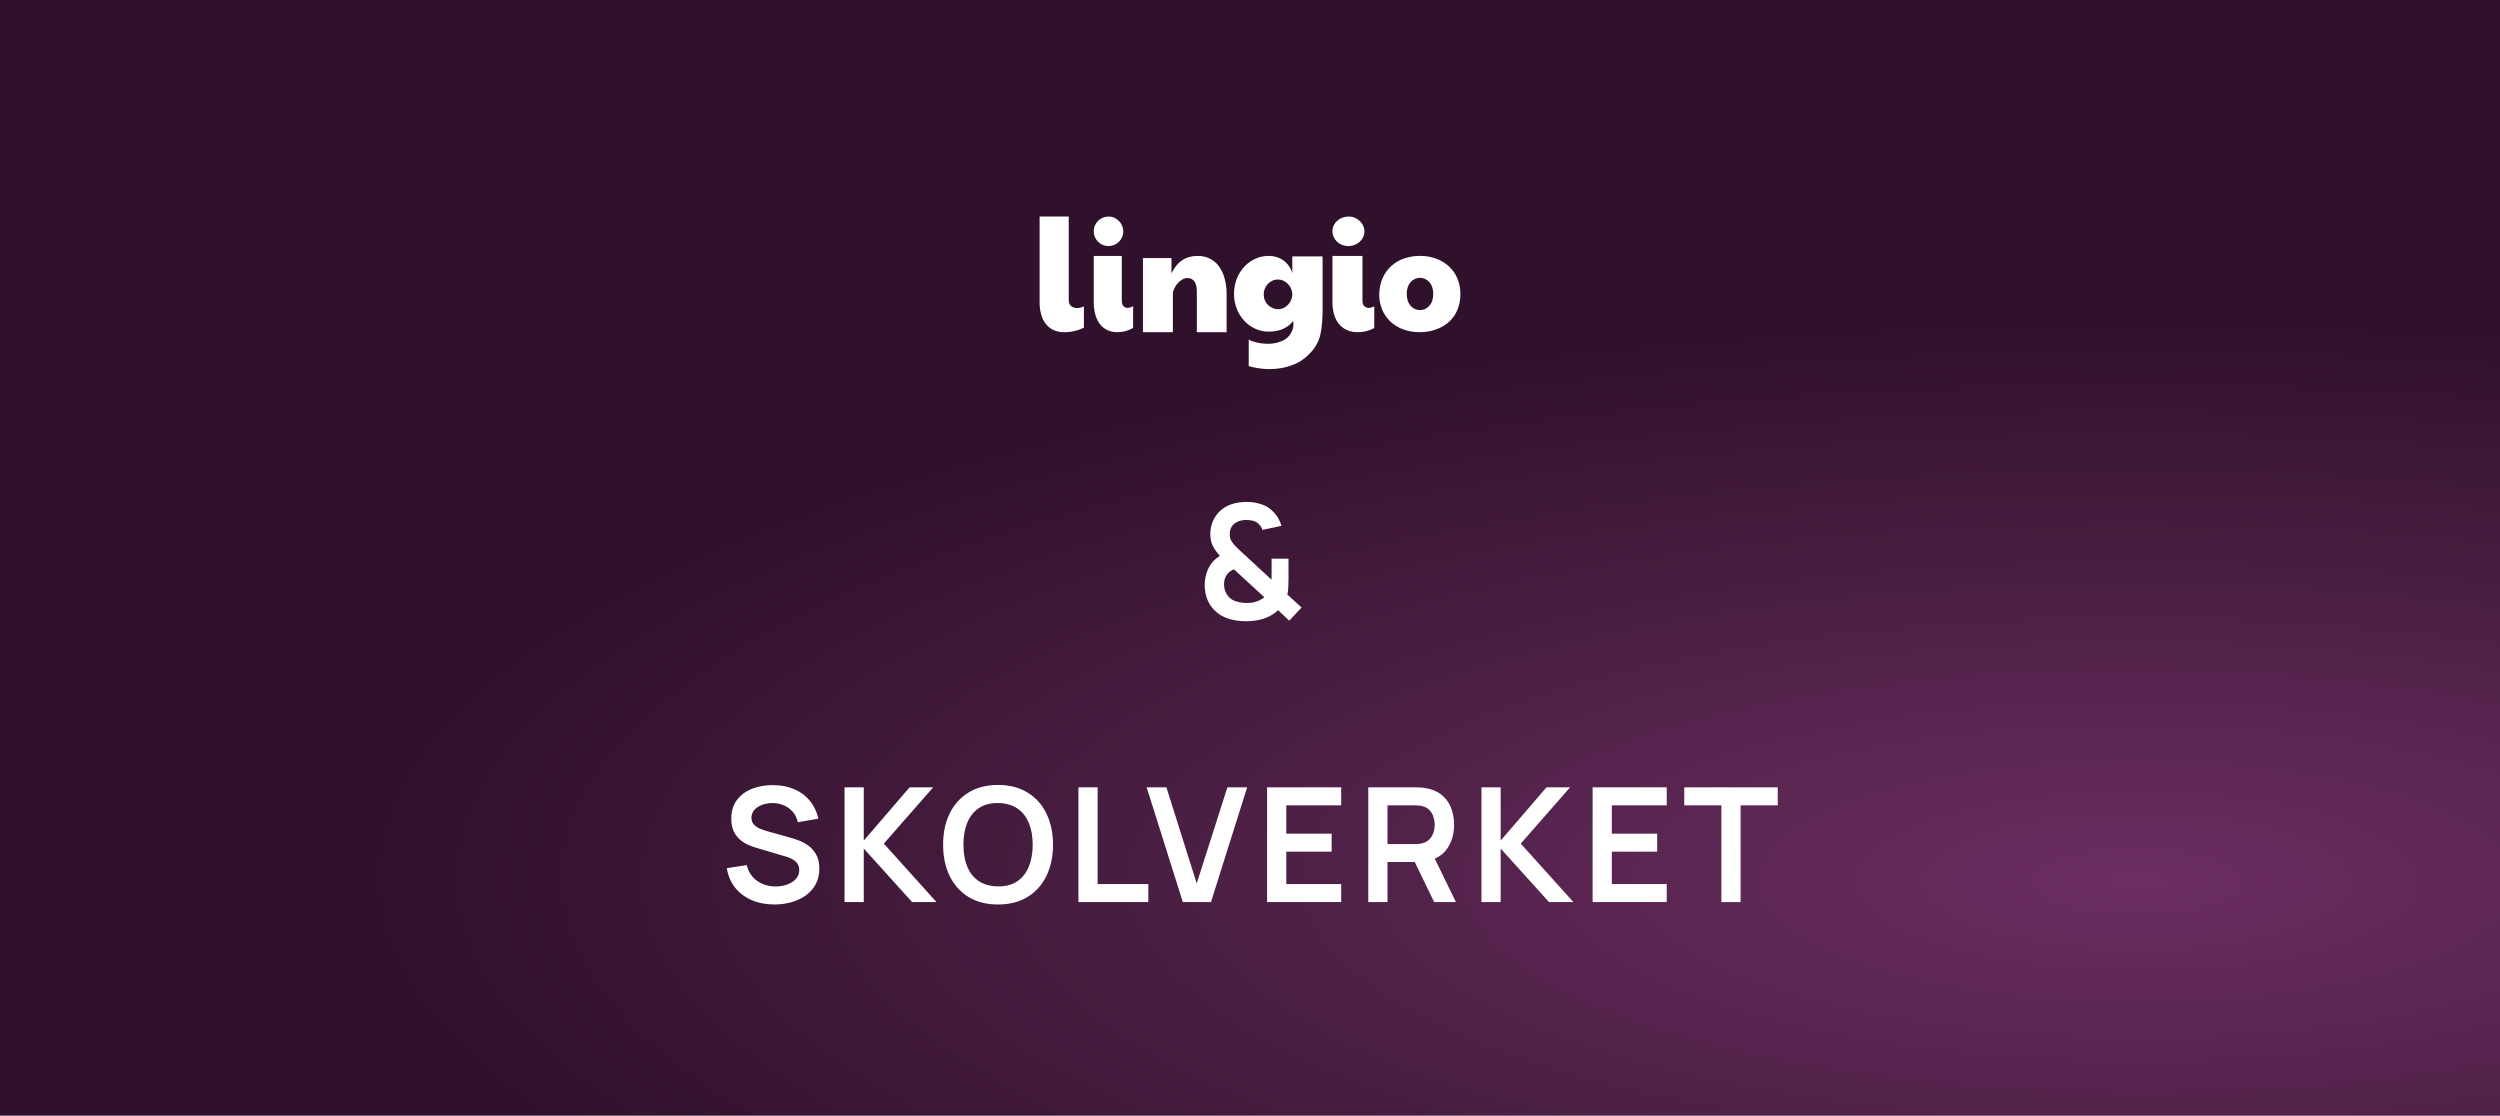 <svg width="2436" height="1087" viewBox="0 0 2436 1087" fill="none" xmlns="http://www.w3.org/2000/svg">
<rect x="0" y="0" width="2436" height="1087" fill="#808080" stroke="none"/>
<g clip-path="url(#clip0_3166_7408)">
<rect width="2436" height="1087" fill="url(#paint0_radial_3166_7408)"/>
<path d="M1056.16 300.054L1056.07 298.445C1054.19 299.523 1052.07 300.109 1049.9 300.15C1047.27 300.15 1045.19 299.523 1043.66 298.269C1042.14 297.015 1041.37 295.087 1041.37 292.485V211H1013V294.616C1012.95 298.696 1013.48 302.762 1014.58 306.691C1015.5 310.021 1017.08 313.132 1019.21 315.845C1021.22 318.359 1023.8 320.354 1026.73 321.663C1029.93 323.06 1033.4 323.75 1036.89 323.686C1043.57 323.765 1050.17 322.236 1056.15 319.226L1056.16 300.054Z" fill="white"/>
<path d="M1104.11 298.297C1102.53 299.353 1100.72 299.945 1098.85 300.011C1098.08 300.037 1097.32 299.895 1096.6 299.594C1095.89 299.294 1095.24 298.84 1094.7 298.263C1093.62 297.098 1093.08 295.352 1093.08 293.025V249.352H1065.75V294.43C1065.7 298.503 1066.21 302.562 1067.26 306.482C1068.14 309.843 1069.65 312.985 1071.69 315.724C1073.62 318.254 1076.09 320.269 1078.9 321.608C1081.96 323.033 1085.28 323.739 1088.63 323.675C1094.04 323.733 1099.37 322.313 1104.11 319.551V298.297Z" fill="white"/>
<path d="M1069.92 235.565C1071.23 236.906 1072.79 237.958 1074.5 238.659C1076.31 239.409 1078.25 239.787 1080.2 239.772C1082.04 239.774 1083.87 239.408 1085.59 238.692C1087.27 237.995 1088.82 236.983 1090.16 235.704C1091.49 234.419 1092.57 232.872 1093.33 231.153C1094.14 229.323 1094.54 227.329 1094.52 225.317C1094.51 223.56 1094.16 221.823 1093.49 220.209C1092.81 218.51 1091.82 216.957 1090.6 215.625C1089.31 214.227 1087.78 213.095 1086.08 212.286C1084.23 211.414 1082.22 210.975 1080.19 211.001C1078.34 211 1076.5 211.354 1074.77 212.047C1071.33 213.397 1068.53 216.087 1066.96 219.547C1066.14 221.351 1065.73 223.323 1065.75 225.317C1065.73 227.264 1066.11 229.193 1066.87 230.975C1067.6 232.69 1068.63 234.247 1069.92 235.565" fill="white"/>
<path d="M1187.9 259.723C1185.6 256.507 1182.56 253.876 1179.02 252.045C1175.26 250.188 1171.09 249.266 1166.88 249.358C1161.16 249.358 1156.18 250.76 1151.93 253.566C1147.68 256.371 1144.19 260.655 1141.48 266.417V251.479H1113.7V323.679H1142.85V284.958C1143.18 283.534 1143.68 282.153 1144.34 280.847C1145.14 279.197 1146.15 277.651 1147.34 276.245C1148.57 274.772 1150.05 273.508 1151.69 272.5C1153.33 271.484 1155.22 270.95 1157.15 270.962C1158.54 270.897 1159.91 271.205 1161.13 271.853C1162.35 272.5 1163.37 273.463 1164.08 274.639C1164.86 275.926 1165.41 277.341 1165.7 278.818C1166.04 280.557 1166.21 282.327 1166.2 284.1V323.679H1195.21V287.09C1195.27 281.888 1194.64 276.7 1193.36 271.654C1192.29 267.384 1190.44 263.343 1187.89 259.734" fill="white"/>
<path d="M1302.85 235.565C1304.27 236.906 1305.96 237.958 1307.81 238.659C1309.78 239.409 1311.87 239.787 1313.99 239.772C1315.99 239.775 1317.97 239.409 1319.82 238.692C1321.65 237.997 1323.33 236.984 1324.78 235.704C1326.23 234.419 1327.39 232.872 1328.22 231.153C1329.09 229.323 1329.53 227.329 1329.5 225.317C1329.49 223.56 1329.11 221.823 1328.39 220.209C1327.64 218.511 1326.58 216.957 1325.25 215.625C1323.86 214.227 1322.2 213.095 1320.36 212.286C1318.36 211.414 1316.18 210.975 1313.98 211.001C1311.97 210.999 1309.98 211.354 1308.11 212.047C1304.38 213.399 1301.35 216.088 1299.65 219.547C1298.76 221.351 1298.31 223.323 1298.33 225.317C1298.31 227.264 1298.73 229.193 1299.55 230.975C1300.34 232.69 1301.46 234.247 1302.85 235.565" fill="white"/>
<path d="M1339.09 298.474C1337.48 299.428 1335.64 299.955 1333.76 300.005C1332.94 300.032 1332.12 299.891 1331.35 299.59C1330.59 299.289 1329.89 298.835 1329.31 298.257C1328.15 297.092 1327.58 295.345 1327.58 293.018V249.352H1298.33V294.441C1298.29 298.514 1298.83 302.574 1299.95 306.496C1300.9 309.851 1302.52 312.987 1304.7 315.722C1306.77 318.254 1309.41 320.27 1312.42 321.607C1315.7 323.033 1319.25 323.739 1322.84 323.675C1328.5 323.72 1334.07 322.354 1339.05 319.705L1339.09 298.474Z" fill="white"/>
<path d="M1395.47 293.288C1394.83 295.105 1393.82 296.78 1392.52 298.217C1391.36 299.475 1389.94 300.48 1388.36 301.168C1386.87 301.817 1385.26 302.155 1383.63 302.16C1381.99 302.152 1380.37 301.814 1378.87 301.168C1377.28 300.495 1375.86 299.487 1374.72 298.217C1373.43 296.771 1372.44 295.098 1371.8 293.288C1370.32 288.807 1370.32 283.987 1371.8 279.506C1372.43 277.706 1373.43 276.045 1374.72 274.617C1375.84 273.397 1377.22 272.42 1378.75 271.748C1380.29 271.076 1381.95 270.724 1383.63 270.714C1385.26 270.717 1386.87 271.051 1388.36 271.694C1389.94 272.382 1391.35 273.377 1392.52 274.617C1393.83 276.036 1394.83 277.699 1395.47 279.506C1396.94 283.987 1396.94 288.807 1395.47 293.288V293.288ZM1420.12 271.418C1418.29 267.001 1415.52 263.011 1412.01 259.708C1408.41 256.381 1404.17 253.787 1399.53 252.076C1394.43 250.206 1389.01 249.283 1383.57 249.356C1378.45 249.325 1373.36 250.132 1368.51 251.744C1363.87 253.267 1359.61 255.714 1355.98 258.931C1352.36 262.148 1349.46 266.064 1347.47 270.432C1345.3 275.028 1344.11 280.351 1343.89 286.4C1343.82 291.585 1344.79 296.733 1346.73 301.557C1348.54 305.997 1351.29 310.011 1354.81 313.334C1358.4 316.685 1362.66 319.283 1367.32 320.972C1372.48 322.83 1377.96 323.746 1383.46 323.675C1386.63 323.672 1389.78 323.367 1392.88 322.763C1396.04 322.154 1399.11 321.198 1402.04 319.913C1405 318.618 1407.77 316.95 1410.28 314.951C1412.85 312.914 1415.09 310.508 1416.93 307.815C1418.87 304.895 1420.37 301.707 1421.35 298.358C1422.5 294.471 1423.05 290.443 1423 286.4C1423.06 281.269 1422.08 276.177 1420.12 271.418" fill="white"/>
<path d="M1259.21 287.405C1259.02 291.031 1257.51 294.476 1254.94 297.121C1253.7 298.394 1252.22 299.427 1250.58 300.165C1248.93 300.92 1247.13 301.308 1245.3 301.3C1243.63 301.282 1241.98 300.957 1240.43 300.341C1238.76 299.695 1237.23 298.745 1235.93 297.541C1234.54 296.248 1233.43 294.705 1232.66 292.998C1231.78 291.056 1231.35 288.955 1231.38 286.837C1231.37 283.101 1232.78 279.492 1235.34 276.695C1236.57 275.37 1238.07 274.297 1239.74 273.537C1241.48 272.753 1243.37 272.355 1245.29 272.373C1247.06 272.37 1248.81 272.746 1250.41 273.475C1252.05 274.205 1253.53 275.226 1254.78 276.485C1256.06 277.782 1257.11 279.282 1257.88 280.92C1258.68 282.603 1259.13 284.42 1259.21 286.269V287.405ZM1259.21 249.835V266.303C1257.94 261.412 1255.01 257.077 1250.89 253.997C1248.84 252.488 1246.55 251.325 1244.1 250.556C1241.49 249.741 1238.76 249.335 1236.02 249.352C1231.69 249.357 1227.41 250.263 1223.48 252.01C1219.41 253.8 1215.75 256.369 1212.73 259.562C1209.52 262.977 1206.98 266.934 1205.24 271.238C1201.5 280.829 1201.47 291.402 1205.14 301.016C1206.83 305.313 1209.33 309.27 1212.51 312.686C1215.53 315.925 1219.19 318.542 1223.28 320.381C1227.31 322.212 1231.72 323.156 1236.17 323.146C1246.73 323.146 1254.71 319.656 1260.12 312.675C1260.22 313.544 1260.3 314.378 1260.33 315.247C1260.61 322.061 1256.4 328.876 1250.42 331.715C1242.34 335.565 1235.46 335.27 1228.73 334.554C1225.7 334.147 1222.73 333.416 1219.86 332.374C1218.82 331.976 1217.95 331.448 1217.01 331.011L1216.76 330.897V356.803C1223.03 358.479 1230.18 359.614 1235.76 359.643C1245.3 359.7 1255 358.2 1264.14 353.572C1270.85 350.165 1275.02 345.934 1278.69 341.755C1279.93 340.347 1284.2 334.668 1285.79 328.847C1285.99 328.126 1286.22 327.405 1286.38 326.661C1287 324.214 1288.5 317.007 1288.73 305.037V255.315C1288.67 251.607 1288.63 249.835 1288.63 249.835H1259.21Z" fill="white"/>
<path d="M754.494 881.329C746.315 881.329 738.938 879.906 732.364 877.059C725.842 874.212 720.458 870.148 716.213 864.868C712.02 859.536 709.355 853.221 708.216 845.922L727.628 842.972C729.284 849.598 732.675 854.722 737.799 858.346C742.976 861.969 748.929 863.781 755.658 863.781C759.644 863.781 763.397 863.16 766.917 861.918C770.437 860.675 773.284 858.863 775.458 856.482C777.684 854.101 778.797 851.176 778.797 847.708C778.797 846.155 778.538 844.732 778.021 843.438C777.503 842.092 776.727 840.901 775.691 839.866C774.708 838.83 773.414 837.899 771.809 837.07C770.256 836.19 768.444 835.44 766.374 834.819L737.489 826.277C735.004 825.553 732.312 824.595 729.413 823.405C726.566 822.162 723.849 820.48 721.261 818.357C718.724 816.183 716.628 813.44 714.971 810.127C713.366 806.762 712.564 802.621 712.564 797.703C712.564 790.508 714.376 784.477 717.999 779.611C721.675 774.694 726.592 771.018 732.752 768.586C738.964 766.153 745.849 764.962 753.407 765.014C761.068 765.066 767.901 766.386 773.905 768.974C779.91 771.51 784.931 775.211 788.969 780.077C793.007 784.943 795.854 790.819 797.51 797.703L777.4 801.197C776.571 797.263 774.967 793.924 772.585 791.181C770.256 788.386 767.383 786.263 763.967 784.814C760.602 783.364 757.004 782.588 753.174 782.484C749.446 782.433 745.978 783.002 742.769 784.193C739.611 785.331 737.049 786.988 735.082 789.162C733.166 791.336 732.209 793.873 732.209 796.772C732.209 799.515 733.037 801.767 734.694 803.527C736.35 805.235 738.395 806.607 740.828 807.642C743.312 808.626 745.823 809.454 748.359 810.127L768.392 815.717C771.136 816.442 774.216 817.426 777.632 818.668C781.049 819.91 784.336 821.645 787.494 823.87C790.651 826.096 793.24 829.021 795.258 832.645C797.329 836.268 798.364 840.875 798.364 846.466C798.364 852.263 797.148 857.362 794.715 861.762C792.334 866.111 789.098 869.734 785.009 872.633C780.92 875.532 776.235 877.706 770.955 879.155C765.727 880.605 760.239 881.329 754.494 881.329ZM822.936 879V767.188H841.649V819.056L886.296 767.188H909.28L861.216 822.007L912.541 879H888.781L841.649 826.821V879H822.936ZM972.469 881.329C961.288 881.329 951.711 878.896 943.739 874.031C935.768 869.113 929.634 862.28 925.337 853.532C921.092 844.783 918.97 834.638 918.97 823.094C918.97 811.55 921.092 801.404 925.337 792.656C929.634 783.908 935.768 777.101 943.739 772.235C951.711 767.317 961.288 764.858 972.469 764.858C983.65 764.858 993.227 767.317 1001.2 772.235C1009.22 777.101 1015.36 783.908 1019.6 792.656C1023.9 801.404 1026.05 811.55 1026.05 823.094C1026.05 834.638 1023.9 844.783 1019.6 853.532C1015.36 862.28 1009.22 869.113 1001.2 874.031C993.227 878.896 983.65 881.329 972.469 881.329ZM972.469 863.703C979.975 863.755 986.213 862.099 991.182 858.734C996.203 855.369 999.956 850.633 1002.44 844.525C1004.98 838.416 1006.25 831.273 1006.25 823.094C1006.25 814.915 1004.98 807.823 1002.44 801.819C999.956 795.762 996.203 791.051 991.182 787.687C986.213 784.322 979.975 782.588 972.469 782.484C964.963 782.433 958.725 784.089 953.756 787.454C948.787 790.819 945.034 795.555 942.497 801.663C940.012 807.772 938.77 814.915 938.77 823.094C938.77 831.273 940.012 838.39 942.497 844.447C944.982 850.452 948.709 855.136 953.678 858.501C958.699 861.866 964.963 863.6 972.469 863.703ZM1050.82 879V767.188H1069.53V861.452H1118.92V879H1050.82ZM1152.56 879L1117.3 767.188H1136.56L1166.07 860.831L1195.96 767.188H1215.22L1179.97 879H1152.56ZM1234.65 879V767.188H1306.86V784.736H1253.36V812.301H1297.54V829.849H1253.36V861.452H1306.86V879H1234.65ZM1333.25 879V767.188H1379.45C1380.54 767.188 1381.94 767.24 1383.65 767.343C1385.36 767.395 1386.93 767.55 1388.38 767.809C1394.85 768.793 1400.19 770.941 1404.38 774.254C1408.62 777.567 1411.76 781.76 1413.77 786.833C1415.85 791.854 1416.88 797.444 1416.88 803.604C1416.88 812.715 1414.58 820.557 1409.97 827.132C1405.36 833.654 1398.3 837.692 1388.77 839.245L1380.77 839.943H1351.97V879H1333.25ZM1397.47 879L1375.42 833.499L1394.44 829.306L1418.67 879H1397.47ZM1351.97 822.473H1378.68C1379.71 822.473 1380.88 822.421 1382.17 822.317C1383.47 822.214 1384.66 822.007 1385.74 821.696C1388.85 820.92 1391.28 819.548 1393.04 817.581C1394.85 815.614 1396.12 813.388 1396.85 810.903C1397.62 808.419 1398.01 805.986 1398.01 803.604C1398.01 801.223 1397.62 798.79 1396.85 796.306C1396.12 793.769 1394.85 791.517 1393.04 789.55C1391.28 787.583 1388.85 786.211 1385.74 785.435C1384.66 785.124 1383.47 784.943 1382.17 784.891C1380.88 784.788 1379.71 784.736 1378.68 784.736H1351.97V822.473ZM1443.54 879V767.188H1462.25V819.056L1506.9 767.188H1529.88L1481.82 822.007L1533.14 879H1509.38L1462.25 826.821V879H1443.54ZM1551.85 879V767.188H1624.06V784.736H1570.56V812.301H1614.74V829.849H1570.56V861.452H1624.06V879H1551.85ZM1677.32 879V784.736H1641.14V767.188H1732.22V784.736H1696.03V879H1677.32Z" fill="white"/>
<path d="M1213.97 605.329C1207.75 605.329 1201.88 604.424 1196.34 602.612C1190.85 600.748 1186.27 597.824 1182.6 593.838C1179.65 590.576 1177.47 587.031 1176.07 583.2C1174.73 579.318 1173.98 575.176 1173.82 570.776C1173.82 566.48 1174.44 562.313 1175.69 558.275C1176.98 554.237 1178.95 550.666 1181.59 547.56C1182.62 546.317 1183.74 545.23 1184.93 544.299C1186.17 543.315 1187.41 542.435 1188.65 541.659C1185.6 538.242 1183.27 534.929 1181.67 531.72C1180.11 528.51 1179.34 524.732 1179.34 520.383C1179.34 513.861 1181.1 508.011 1184.62 502.835C1188.14 497.658 1192.92 493.931 1198.98 491.654C1201.62 490.67 1204.29 489.997 1206.98 489.635C1209.72 489.273 1212.39 489.091 1214.98 489.091C1219.84 489.091 1224.53 489.842 1229.03 491.343C1233.53 492.793 1237.36 495.174 1240.52 498.487C1242.54 500.402 1244.22 502.576 1245.57 505.009C1246.91 507.39 1247.92 509.849 1248.6 512.386L1230.12 516.346C1229.39 514.016 1228.12 512.023 1226.31 510.367C1224.76 508.866 1222.92 507.882 1220.8 507.416C1218.68 506.899 1216.58 506.64 1214.51 506.64C1211.2 506.64 1208.27 507.235 1205.74 508.426C1203.2 509.616 1201.31 511.221 1200.07 513.24C1198.88 515.259 1198.28 517.717 1198.28 520.616C1198.28 523.204 1198.75 525.275 1199.68 526.828C1200.66 528.381 1201.85 529.96 1203.25 531.564C1204.18 532.6 1205.32 533.739 1206.67 534.981C1208.01 536.223 1209.41 537.517 1210.86 538.863L1238.97 564.875C1239.02 563.84 1239.05 562.727 1239.05 561.536C1239.05 560.294 1239.05 559.129 1239.05 558.042V544.376H1255.51V564.642C1255.51 567.438 1255.43 570.155 1255.27 572.795C1255.12 575.383 1254.81 577.532 1254.34 579.24L1268.24 591.974L1256.21 604.786L1245.41 594.536C1242.77 597.021 1239.87 599.04 1236.72 600.593C1233.56 602.146 1230.38 603.259 1227.17 603.932C1224.84 604.501 1222.61 604.864 1220.49 605.019C1218.37 605.226 1216.19 605.329 1213.97 605.329ZM1214.74 587.548C1216.35 587.548 1217.85 587.471 1219.25 587.315C1220.7 587.16 1222.09 586.849 1223.44 586.383C1225.35 585.814 1226.99 585.141 1228.33 584.365C1229.73 583.588 1230.95 582.786 1231.98 581.958L1202.4 554.781C1201 555.299 1199.73 555.972 1198.59 556.8C1197.51 557.576 1196.57 558.456 1195.8 559.44C1194.81 560.734 1194.04 562.261 1193.47 564.021C1192.95 565.729 1192.69 567.619 1192.69 569.689C1192.74 572.07 1193.13 574.193 1193.86 576.056C1194.58 577.868 1195.54 579.499 1196.73 580.948C1198.59 583.329 1201.26 585.038 1204.73 586.073C1208.19 587.056 1211.53 587.548 1214.74 587.548Z" fill="white"/>
</g>
<defs>
<radialGradient id="paint0_radial_3166_7408" cx="0" cy="0" r="1" gradientTransform="matrix(-1631.51 182.027 -572.273 -509.999 2083.91 854.625)" gradientUnits="userSpaceOnUse">
<stop stop-color="#6B2E61"/>
<stop offset="1" stop-color="#30112B"/>
</radialGradient>
<clipPath id="clip0_3166_7408">
<rect width="2436" height="1087" fill="white"/>
</clipPath>
</defs>
</svg>
